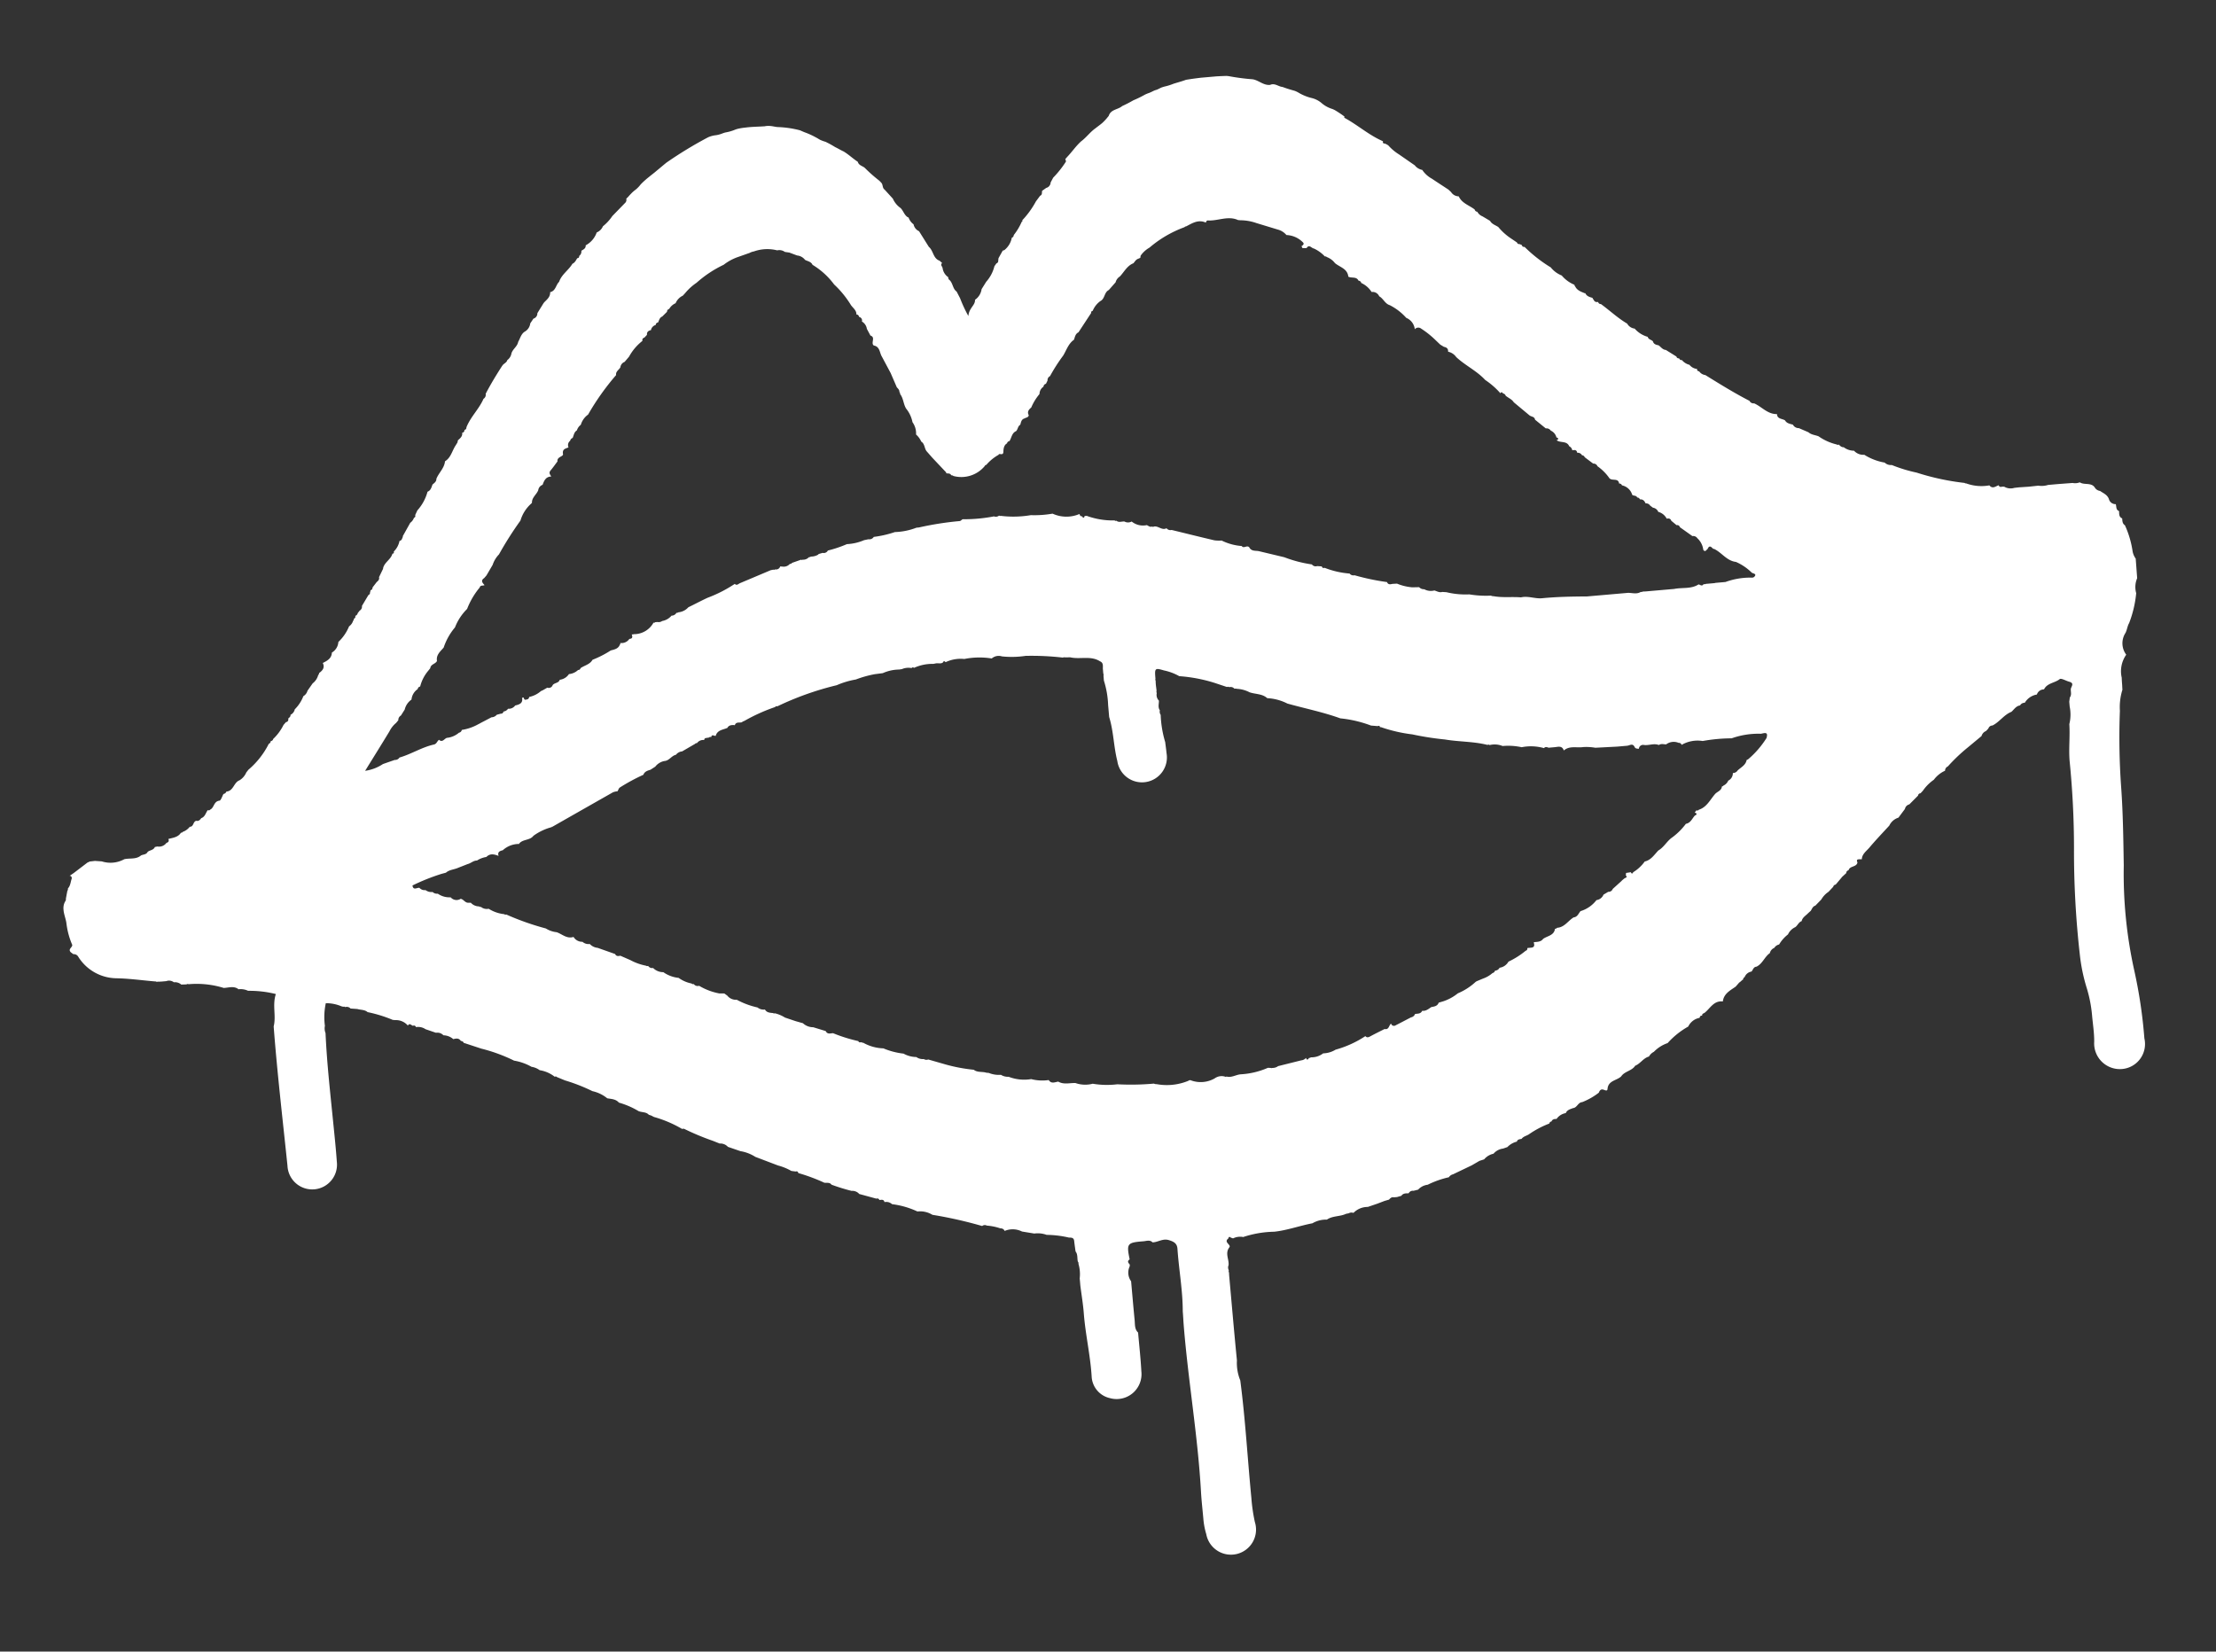 <svg xmlns="http://www.w3.org/2000/svg" xmlns:xlink="http://www.w3.org/1999/xlink" width="118.306" height="88.186" viewBox="0 0 118.306 88.186">
  <rect x="0" y="0" width="118.306" height="88.186" fill="#333333" stroke="none"/>
  <defs>
    <clipPath id="clip-path">
      <rect id="Rectangle_7" data-name="Rectangle 7" width="111.869" height="78.736" transform="translate(0 0)" fill="#fff"/>
    </clipPath>
  </defs>
  <g id="Group_12" data-name="Group 12" transform="matrix(0.996, -0.087, 0.087, 0.996, 0, 9.754)">
    <g id="Group_5" data-name="Group 5" transform="translate(0 -0.004)" clip-path="url(#clip-path)">
      <path id="Path_3" data-name="Path 3" d="M111.868,29.933a.95.95,0,0,1-.137-.425,5.137,5.137,0,0,0-.248-1.294.6.6,0,0,1-.033-.107c-.134-.1-.121-.242-.119-.382-.172-.094-.136-.255-.133-.406-.169-.081-.112-.249-.142-.383a.365.365,0,0,1-.333-.262c-.049-.271-.267-.366-.44-.513h0a.4.4,0,0,1-.248-.174c-.158-.346-.556-.193-.791-.379a.678.678,0,0,1-.385,0l-.779-.009-.534,0a1.151,1.151,0,0,1-.526-.007l-.51.011-.524-.011-.25.006a.675.675,0,0,1-.534-.11l-.126-.01a.124.124,0,0,1-.163-.092c-.169.045-.344.183-.494-.037a2.368,2.368,0,0,1-1.223-.212.122.122,0,0,1-.085-.033,13.155,13.155,0,0,1-2.5-.771,8.03,8.03,0,0,1-1.29-.521.478.478,0,0,1-.366-.161l0,0a2.98,2.98,0,0,1-1.047-.511l-.005,0a.668.668,0,0,1-.523-.263.915.915,0,0,1-.533-.235c-.119,0-.181-.092-.254-.165l-.059.016-.052-.031a2.83,2.83,0,0,1-.92-.516c-.173-.089-.379-.111-.52-.263l-.491-.265a.343.343,0,0,1-.3-.211c-.151-.061-.322-.092-.4-.265-.144-.113-.408-.1-.4-.372-.5-.032-.771-.462-1.164-.678a.238.238,0,0,1-.235-.154c-.77-.486-1.5-1.031-2.227-1.576a.476.476,0,0,1-.311-.223c-.07-.023-.124-.056-.1-.141a.589.589,0,0,1-.388-.256.776.776,0,0,1-.382-.29c-.077.007-.114-.039-.137-.1-.07-.007-.125-.032-.136-.111l-.532-.4c-.171-.026-.246-.179-.363-.278-.127-.041-.257-.078-.284-.239-.071-.1-.236-.114-.255-.264a1.438,1.438,0,0,1-.659-.5.525.525,0,0,1-.375-.3c-.478-.34-.865-.78-1.305-1.162a.142.142,0,0,1-.139-.124c-.116.007-.2-.027-.231-.154a.077.077,0,0,1-.041-.088c-.152-.059-.311-.11-.37-.289l-.021.007c-.195-.1-.4-.184-.487-.414a.118.118,0,0,1-.03-.087,1.759,1.759,0,0,1-.631-.55l-.007-.005a1.414,1.414,0,0,1-.54-.479A7.589,7.589,0,0,1,80.8,10.5a.112.112,0,0,1-.133-.108l-.12-.065a.115.115,0,0,1-.127-.094l-.292-.237a3.11,3.11,0,0,1-.631-.674c-.143-.115-.33-.181-.411-.367l-.381-.274a.535.535,0,0,1-.254-.268.155.155,0,0,1-.129-.132c-.269-.252-.652-.388-.787-.775a.488.488,0,0,1-.387-.261L77.019,7.1h0c-.277-.219-.556-.436-.831-.658a1.459,1.459,0,0,1-.471-.511.664.664,0,0,1-.376-.278L74.555,5a2.661,2.661,0,0,1-.533-.534,1.246,1.246,0,0,0-.158-.106c-.08-.011-.142-.036-.1-.137l-.007,0,.005,0c-.718-.386-1.277-.99-1.953-1.434l.019-.058a5.52,5.52,0,0,0-.477-.383,1.129,1.129,0,0,0-.145-.082,1.576,1.576,0,0,1-.533-.359,1.27,1.27,0,0,0-.493-.311,2.557,2.557,0,0,1-.661-.333,1.359,1.359,0,0,0-.216-.131c-.213-.08-.425-.163-.63-.263-.221-.039-.4-.26-.651-.169-.358.007-.586-.3-.908-.38a11.474,11.474,0,0,1-1.2-.262,1.155,1.155,0,0,0-.2-.039,15.989,15.989,0,0,0-2.147.02c-.221.061-.445.1-.669.148a3.07,3.07,0,0,1-.428.1,1.5,1.5,0,0,0-.166.03c-.133.022-.248.1-.379.123a.762.762,0,0,0-.149.043q-.105.043-.213.078c-.049.013-.1.025-.147.041a1.1,1.1,0,0,0-.145.055,5.68,5.68,0,0,1-.6.228,6.606,6.606,0,0,1-.617.253c-.242.178-.626.118-.766.465-.038.038-.077.076-.114.116-.076.074-.155.145-.239.211-.132.1-.275.177-.41.269-.3.173-.527.446-.823.627-.3.227-.534.52-.815.766l-.062.06-.048.047a.3.3,0,0,1,.021.071l.006.059a5.446,5.446,0,0,1-.756.8l-.158.242a.309.309,0,0,1-.258.269l-.234.137c-.028.092,0,.216-.13.253l-.246.277a4.767,4.767,0,0,1-.818.946.047.047,0,0,1-.033.074,3.185,3.185,0,0,1-.487.672.153.153,0,0,1-.117.133,1.1,1.1,0,0,1-.441.615.212.212,0,0,1-.1.026l-.26.384-.027.126a.138.138,0,0,1-.109.143l-.119.14h0a1.949,1.949,0,0,1-.51.79l-.279.371a.832.832,0,0,1-.4.536c-.009.3-.351.393-.429.832a7.347,7.347,0,0,1-.358-.986l-.152-.368c-.213-.18-.15-.505-.362-.685a.234.234,0,0,1-.017-.119.71.71,0,0,1-.259-.516c-.008-.089-.123-.179,0-.267l-.126-.135c-.339-.152-.278-.562-.506-.786l-.449-.879a.514.514,0,0,1-.26-.393.748.748,0,0,1-.237-.4l-.015.012c-.2-.128-.221-.376-.366-.541A1.2,1.2,0,0,1,47.422,5h0l-.4-.523c-.122-.1-.047-.28-.152-.388a.932.932,0,0,0-.11-.131,8.183,8.183,0,0,1-.694-.733c-.116-.113-.306-.155-.338-.349-.248-.194-.454-.435-.711-.619-.1-.057-.191-.119-.285-.181-.047-.03-.094-.061-.143-.089a5.113,5.113,0,0,0-.487-.326,1.749,1.749,0,0,1-.291-.139l-.065-.046a1.458,1.458,0,0,0-.133-.092,4.093,4.093,0,0,0-.58-.327c-.078-.039-.155-.083-.232-.124A5.388,5.388,0,0,0,41.617.654c-.129-.022-.251-.071-.381-.09a1.006,1.006,0,0,0-.3-.01C40.6.547,40.258.518,39.918.533a3.42,3.42,0,0,0-.39.026,1.337,1.337,0,0,0-.184.04A2.356,2.356,0,0,1,38.826.7a1.223,1.223,0,0,0-.17.039,1.589,1.589,0,0,1-.338.063,1.406,1.406,0,0,0-.439.075,21.367,21.367,0,0,0-2.332,1.153c-.19.127-.375.262-.565.39-.133.1-.276.182-.41.277a4.772,4.772,0,0,0-.452.333,1.5,1.5,0,0,0-.112.109,1.537,1.537,0,0,1-.232.19,1.757,1.757,0,0,0-.243.177c-.057.05-.114.1-.168.154a1.242,1.242,0,0,1-.124.1.238.238,0,0,1-.056.2l-.767.662a2.415,2.415,0,0,1-.547.5l0,0a.612.612,0,0,1-.36.3,1.237,1.237,0,0,1-.647.634c0,.168-.139.209-.255.269a.291.291,0,0,1-.14.265c0,.071-.036.115-.114.112-.078.106-.144.227-.281.273-.234.327-.626.516-.793.9-.191.151-.221.47-.524.507-.01.254-.2.373-.366.516-.009.016-.018.025-.026.026l-.387.519a.287.287,0,0,1-.233.27l-.191.237a.589.589,0,0,1-.344.421c-.2.113-.263.336-.386.51-.07.259-.361.368-.426.63a.545.545,0,0,1-.236.285c-.044.131-.183.159-.267.247a.172.172,0,0,1,0,.017l-.013-.006c-.362.465-.712.939-1.028,1.437a.252.252,0,0,1-.138.256c-.284.525-.774.9-1.041,1.437-.007.07-.036.12-.114.126-.013.083-.046.142-.137.141.012.194-.131.286-.262.384l-.034.113-.107.144c-.215.266-.307.632-.643.8-.068.365-.383.58-.54.891-.009.153-.131.213-.234.289-.068.14-.114.3-.287.354l-.012.007a2.431,2.431,0,0,1-.625.942l-.138.24c.009.067,0,.121-.079.139a.54.54,0,0,1-.22.249l-.457.673a.131.131,0,0,1-.039.1.189.189,0,0,1-.161.144,1.078,1.078,0,0,1-.353.536c.012.066-.007.109-.082.109-.108.3-.458.415-.56.717v0c0,.018-.009.035-.014.052l-.248.416c.02.123-.056.19-.146.249l-.244.267c-.014.073-.042.134-.127.139a.127.127,0,0,1-.032.1.143.143,0,0,1-.1.15l-.393.546a.245.245,0,0,1-.141.239l-.118.125a.183.183,0,0,1-.138.132c0,.068-.008.126-.089.141a.141.141,0,0,1-.052.111.571.571,0,0,1-.243.281,2.382,2.382,0,0,1-.641.779.708.708,0,0,1-.394.534l0,.005c-.044.309-.287.409-.532.507v0c.1.258-.048.4-.242.518a.175.175,0,0,1-.06.109.827.827,0,0,1-.331.41l-.311.37a.473.473,0,0,1-.244.268,2,2,0,0,1-.518.661.421.421,0,0,1-.251.271c0,.1-.074.138-.139.187.009.1-.03.172-.141.184l-.139.134a2.658,2.658,0,0,1-.617.7.133.133,0,0,1-.138.1.169.169,0,0,1-.119.14,4.419,4.419,0,0,1-1.2,1.28l-.126.133a.913.913,0,0,1-.4.39c-.318.085-.366.546-.75.538a.193.193,0,0,1-.165.114c-.083.118-.163.335-.249.338-.313.01-.307.358-.535.434a.087.087,0,0,1-.125.012c-.126.135-.173.347-.387.4-.073.083-.148.161-.274.117-.185.019-.159.311-.376.288a.84.84,0,0,1-.4.24l-.042.036-.055,0h0l0,0c-.178.231-.449.228-.7.274h0c.044.117-.012.176-.119.2h0a.493.493,0,0,1-.5.149l-.134.015c-.087.162-.274.141-.405.223l0,0c-.084.147-.246.113-.372.161-.28.2-.6.082-.905.123a1.532,1.532,0,0,1-1.209.012l-.36-.057-.29.008a.348.348,0,0,1-.11.04l-.79.5-.231.13c.079,0,.108.059.107.14-.082.175-.1.382-.254.521A.2.2,0,0,1,.289,38l-.114.409a.14.14,0,0,1-.022.1c-.293.374-.082.817-.062,1.19A4.122,4.122,0,0,0,.3,40.887c.007.141-.263.2-.112.386l.128.115a.271.271,0,0,1,.249.158A2.438,2.438,0,0,0,2.488,42.87c.677.071,1.345.226,2.017.343a.227.227,0,0,1,.123.037.289.289,0,0,1,.115,0h0l.143.005h.248a.426.426,0,0,1,.4.095.519.519,0,0,1,.383.157l.276.015a.121.121,0,0,1,.116,0,4.912,4.912,0,0,1,1.831.354h0l.01.007c.261.017.539-.073.773.122l0,.017a.951.951,0,0,1,.521.128,5.781,5.781,0,0,1,1.459.3c-.247.578-.076,1.167-.266,1.713-.028,2.493.047,4.985.087,7.476a1.323,1.323,0,1,0,2.644.012c.012-.672,0-1.344-.009-2.017-.02-1.625-.063-3.25.006-4.875a.684.684,0,0,1,0-.39,3.528,3.528,0,0,1,.153-1.2,2.111,2.111,0,0,1,.825.243.392.392,0,0,1,.086.031.085.085,0,0,1,.1.025.275.275,0,0,1,.281.1l.359.057c.177.072.387.062.531.214a7.207,7.207,0,0,1,1.3.529l.131.025a.83.83,0,0,1,.648.348c.108-.147.178,0,.265.033.077-.016.137,0,.159.087l.006,0h0a.7.7,0,0,1,.494.156l.537.238a.446.446,0,0,1,.386.169.83.83,0,0,1,.507.25c.152-.025.3-.04.39.125.057.028.13.036.142.118l.913.392a8.713,8.713,0,0,1,1.69.792l0,0a2.825,2.825,0,0,1,.9.41.963.963,0,0,1,.416.217,1.73,1.73,0,0,1,.771.42.086.086,0,0,1,.114.026l.412.214a9.577,9.577,0,0,1,1.412.7,1.9,1.9,0,0,1,.755.449c.216.058.452.078.6.284a4.372,4.372,0,0,1,1.008.545c.172.089.393.068.527.24l.125.054.1.064h0a.171.171,0,0,1,.033.022l0,0h0a6.308,6.308,0,0,1,1.442.767c.042,0,.1-.01.125.013a13.553,13.553,0,0,0,1.468.768l.342.172a.542.542,0,0,1,.423.215l.649.288a2.1,2.1,0,0,1,.763.372h0l1.166.564a2.909,2.909,0,0,1,.685.353l.231.051c.082-.021.117.021.131.094a9.774,9.774,0,0,1,1.336.634c.129.034.287-.01.374.138a10.437,10.437,0,0,0,1.041.424.485.485,0,0,1,.392.2l.89.328a.116.116,0,0,1,.152.086c.114,0,.237-.028.264.136a.451.451,0,0,1,.391.144,4.539,4.539,0,0,1,1.316.507,1.266,1.266,0,0,1,.782.247,22.773,22.773,0,0,1,2.594.827.226.226,0,0,1,.251,0,2.916,2.916,0,0,1,.711.212.219.219,0,0,1,.211.155,1.1,1.1,0,0,1,.92.111l.645.165a1.385,1.385,0,0,1,.652.128,5.421,5.421,0,0,1,1.178.25c.132.008.254.025.257.2s.016.378.025.566c.111.169.05.36.073.541a.59.59,0,0,1,.033.081c0,.013-.006.03-.01.046a1.941,1.941,0,0,1,0,.783c0,.086,0,.171,0,.256l0,.134c.02.5.06,1,.055,1.493-.012,1.128.152,2.248.125,3.377a1.246,1.246,0,0,0,.867,1.252,1.329,1.329,0,0,0,1.8-1.274c.024-.693.006-1.387.007-2.081-.177-.2-.124-.451-.126-.684-.008-.693-.006-1.385-.007-2.078a.783.783,0,0,1-.007-.8.261.261,0,0,0,.007-.109c-.082-.1-.116-.187.024-.262-.1-.861-.059-.908.824-.9.162,0,.345-.059.474.1.294.019.566-.175.885-.041.247.1.415.209.409.5-.021,1.118.089,2.237-.009,3.356,0,.238-.011.477-.013.715-.022,2.991.238,5.978.145,8.97-.015.477,0,.954,0,1.431a3.905,3.905,0,0,0,.083.84,1.34,1.34,0,1,0,2.642-.417,9.122,9.122,0,0,1-.074-1.294c-.021-2.1.047-4.207-.044-6.309a2.463,2.463,0,0,1-.085-1.079c-.019-1.525-.014-3.051-.019-4.576l.006-.134a.15.15,0,0,1,0-.124.308.308,0,0,1,.01-.269c.063-.312-.148-.652.127-.95.12-.129-.3-.3-.016-.472.027-.089.072-.107.139-.034h0l.114.05a.856.856,0,0,1,.532-.03.04.04,0,0,0,0,.007,5.594,5.594,0,0,1,1.685-.141c.7-.013,1.38-.2,2.075-.271a1.436,1.436,0,0,1,.786-.128c.327-.185.713-.093,1.052-.221l.135-.013a.309.309,0,0,1,.259,0,1.058,1.058,0,0,1,.79-.251l.511-.126.406-.115.245-.049c.075-.068.15-.136.265-.1H69.6l.237-.046c.108-.135.257-.109.4-.1a.248.248,0,0,1,.269-.11l.252-.04a.82.82,0,0,1,.531-.216,4.966,4.966,0,0,1,1.162-.3.358.358,0,0,1,.233-.137l1.045-.393.425-.2.257-.059a.9.9,0,0,1,.524-.256.8.8,0,0,1,.533-.229l.237-.06a1.041,1.041,0,0,1,.529-.246c.048-.126.162-.111.263-.124.107-.124.272-.136.407-.206a5.055,5.055,0,0,1,1.14-.481.13.13,0,0,1,.125-.1c.062-.12.17-.121.282-.112l0,0a.748.748,0,0,1,.518-.267c.084-.165.253-.185.406-.232.221,0,.293-.283.519-.276a3.563,3.563,0,0,0,.928-.426c.056-.118.13-.2.279-.13.073.034.181.1.2-.025.076-.454.53-.4.786-.608.207-.258.592-.239.794-.5h0l.011-.013v.009c.282-.092.462-.369.765-.422a.616.616,0,0,1,.284-.229,1.84,1.84,0,0,1,.771-.4,4.285,4.285,0,0,1,1.172-.783.847.847,0,0,1,.647-.412c.022-.072.056-.126.144-.1l0-.015h0c0-.077.064-.1.13-.12.33-.207.551-.627,1.037-.528.086-.406.431-.546.74-.723l0,0a.014.014,0,0,1,.009-.005l.173-.165a.182.182,0,0,1,.077-.057h0l.166-.123a.141.141,0,0,1,.009.031v0a.167.167,0,0,1,.1-.154.472.472,0,0,1,.39-.262c.092-.084.124-.239.287-.236.337-.127.475-.488.774-.659a.4.4,0,0,1,.264-.26A.389.389,0,0,1,91.1,48.8a1.931,1.931,0,0,1,.519-.495.8.8,0,0,1,.423-.354c.135-.08.2-.25.367-.29l0,0c.06-.2.247-.271.383-.395l.15-.113c.077-.1.126-.225.267-.253l.347-.3a1.212,1.212,0,0,1,.417-.373l.274-.246a.15.15,0,0,1,.141-.106l.013-.012a.285.285,0,0,1,.04-.04l.3-.3a.222.222,0,0,1,.04-.039l.226-.174a.139.139,0,0,1,.131-.134h0c.086-.239.425-.124.51-.365-.041-.179-.024-.19.248-.161.038-.283.284-.413.457-.586.373-.373.772-.721,1.161-1.078a.81.81,0,0,1,.525-.381l.383-.43a.317.317,0,0,1,.257-.225l.505-.426a.136.136,0,0,1,.142-.113l0,0,.139-.126a2.314,2.314,0,0,1,.634-.533,1.524,1.524,0,0,1,.637-.427.246.246,0,0,1,.168-.215,9.278,9.278,0,0,1,1.154-.92l.78-.541a.4.4,0,0,1,.26-.245l.138-.123a.227.227,0,0,1,.232-.141c.392-.154.659-.518,1.071-.64.155-.113.271-.29.49-.3a.28.28,0,0,1,.264-.12.924.924,0,0,1,.681-.382.393.393,0,0,1,.4-.24.084.084,0,0,1,0-.011l.011,0c.2-.317.6-.278.874-.462.086-.057.324.121.5.184.293.109.058.273.043.411s.029.3-.089.428c-.016.075-.033.149-.05.223l0,.259a2.13,2.13,0,0,1-.1.934c-.016.651-.149,1.289-.156,1.944a46.659,46.659,0,0,1-.173,4.687,49.073,49.073,0,0,0-.184,5.664,9.479,9.479,0,0,0,.222,1.87,7.026,7.026,0,0,1,.147,1.418c0,.478.037.96-.009,1.434a1.373,1.373,0,0,0,1.353,1.577,1.34,1.34,0,0,0,1.332-1.528,25.946,25.946,0,0,0-.219-3.633,23.873,23.873,0,0,1-.074-5.66c.1-1.408.206-2.814.226-4.225a37.239,37.239,0,0,1,.287-4.024,3.1,3.1,0,0,1,.233-1.108c0-.088.005-.176.008-.263q0-.192.01-.383a1.536,1.536,0,0,1,.347-1.2,1.017,1.017,0,0,1,.065-1.167c.1-.165.129-.35.235-.5a6,6,0,0,0,.516-1.56h0a1.212,1.212,0,0,1,.121-.793q.007-.519.013-1.038h0ZM91.394,37.751a4.915,4.915,0,0,1-1.069,1.042.284.284,0,0,1-.093.037c-.076.277-.338.363-.532.52a.287.287,0,0,1-.263.11.437.437,0,0,1-.28.385.507.507,0,0,1-.279.241.107.107,0,0,1-.085.039c-.041.23-.278.248-.409.381-.287.281-.5.656-.935.753a.076.076,0,0,1-.117.012l-.108.117c.029.019.078.032.085.058.019.066-.038.087-.089.1-.161.147-.259.376-.518.4a3.5,3.5,0,0,1-.788.659c-.3.168-.486.485-.8.631-.237.207-.431.476-.776.524a2.122,2.122,0,0,1-.66.514c-.048.077-.093.1-.127-.009l-.26.016-.023.133c.091.111-.011.118-.077.143l-.162.111,0,.008-.012.009-.508.385a.233.233,0,0,1-.253.132l-.265.129a.474.474,0,0,1-.4.258,1.683,1.683,0,0,1-.9.513c-.119.115-.189.3-.395.3-.312.154-.532.489-.929.477a.12.12,0,0,1-.115.04c-.08.361-.434.341-.672.482l-.011.008c-.139.153-.324.123-.5.128l0,.013h-.012c.084.355-.2.243-.367.272l0,0c0,.067-.023.119-.1.133a4.351,4.351,0,0,1-.967.5.646.646,0,0,1-.5.283.286.286,0,0,1-.256.133.18.18,0,0,1-.146.117,1.532,1.532,0,0,1-.533.25h0l-.38.122a.073.073,0,0,1,0,.014h-.019a3.232,3.232,0,0,1-1.006.531h0a2.448,2.448,0,0,1-.82.358l-.241.049c-.081.178-.248.186-.41.2-.159.084-.307.2-.507.156-.09.163-.25.127-.393.136a.281.281,0,0,1-.233.162c-.283.117-.565.237-.85.35a.158.158,0,0,1-.238-.112c-.128.08-.135.332-.37.259-.263.106-.528.207-.788.32-.1.045-.19.075-.268-.031a5.554,5.554,0,0,1-1.646.582,1.342,1.342,0,0,1-.679.139,1.011,1.011,0,0,1-.671.153.139.139,0,0,1-.1.025c-.063.076-.123.135-.164-.015a.389.389,0,0,1-.266.107l-1.255.2a.492.492,0,0,1-.306.07l-.061.005L63.46,53h0l-.129-.014a4.21,4.21,0,0,1-1.494.218c-.248.008-.488.144-.738.055l-.056.01-.052-.022a.628.628,0,0,0-.537.053,1.506,1.506,0,0,1-1.3-.018.171.171,0,0,0-.118.027,3.016,3.016,0,0,1-1.7.027.268.268,0,0,1-.138-.04,13.909,13.909,0,0,1-1.95-.134,4.625,4.625,0,0,1-1.308-.144,1.587,1.587,0,0,1-.915-.117c-.3-.038-.63.041-.908-.156-.18.012-.381.1-.5-.127a2.412,2.412,0,0,1-.929-.132,2.3,2.3,0,0,1-1.189-.229h0a.7.7,0,0,1-.4-.14,1.42,1.42,0,0,1-.637-.157l-.125-.021c-.213-.093-.473-.041-.659-.217a8.841,8.841,0,0,1-1.441-.4l-.932-.358a.271.271,0,0,1-.238-.045.58.58,0,0,1-.385-.141,1.445,1.445,0,0,1-.656-.235l-.009-.006a3.874,3.874,0,0,1-1.049-.374h0a2.339,2.339,0,0,1-1.048-.394.15.15,0,0,1-.1-.039c-.068.016-.126.009-.151-.07a8.362,8.362,0,0,1-1.307-.538c-.143-.006-.309.047-.38-.147l-.649-.262a.8.8,0,0,1-.527-.261l-.381-.145-.545-.238a1.84,1.84,0,0,0-.51-.273l-.063,0-.057-.027c-.16-.028-.322-.051-.4-.222a.52.52,0,0,1-.386-.144,4.272,4.272,0,0,1-1.068-.507.584.584,0,0,1-.485-.264h0l-.147-.127-.127-.014L34.5,46.48a3.3,3.3,0,0,1-1.04-.5l-.009,0a.254.254,0,0,1-.27-.12.106.106,0,0,1-.112-.038,1.769,1.769,0,0,1-.664-.36,1.72,1.72,0,0,1-.787-.375.755.755,0,0,1-.524-.269l-.009,0a.259.259,0,0,1-.245-.131H30.77l-.058-.029a2.925,2.925,0,0,1-.794-.367l-.512-.279c-.114.017-.221.018-.27-.115l-.9-.409a.662.662,0,0,1-.4-.241.489.489,0,0,1-.38-.152.534.534,0,0,1-.451-.3c-.363.085-.589-.2-.872-.328l0,0a1.366,1.366,0,0,1-.563-.251,14.183,14.183,0,0,1-2.04-.927l-.06.006-.049-.034a1.923,1.923,0,0,1-.8-.359.489.489,0,0,1-.4-.133.136.136,0,0,1-.1-.037A.6.6,0,0,1,21.7,40.5l-.121-.012c-.185,0-.241-.2-.4-.246a.409.409,0,0,1-.523-.122l-.131-.015a1.078,1.078,0,0,1-.54-.241.35.35,0,0,1-.271-.116.514.514,0,0,1-.367-.133.362.362,0,0,1-.311-.147c-.128-.034-.344.128-.36-.159a11.022,11.022,0,0,1,1.6-.483l.237-.041c.2-.148.457-.126.681-.206l.514-.152c.178-.025.324-.165.515-.145a1.3,1.3,0,0,1,.515-.146c.22-.188.438-.107.656,0-.053-.215.087-.258.249-.281a1.276,1.276,0,0,1,.9-.26l0-.006,0-.011c.218-.228.588-.112.8-.351a2.93,2.93,0,0,1,1.013-.375h-.011c.008-.1.007-.025.01,0q1.708-.785,3.418-1.568a.871.871,0,0,1,.249-.034v0c.048-.066.082-.165.146-.192a10.2,10.2,0,0,1,1.307-.566c.078-.173.244-.2.4-.235l.267-.141a.818.818,0,0,1,.513-.258c.258.008.4-.248.645-.279a.464.464,0,0,1,.342-.15l.721-.339a.121.121,0,0,1,.108-.032.412.412,0,0,1,.4-.132c.009-.083.068-.1.137-.1h0l.131-.01h0a.09.09,0,0,1,.116-.009c.05-.179.164-.038.247-.05.115-.307.415-.286.657-.368h0c.093-.142.233-.136.376-.119l.031.014c.078-.193.25-.1.385-.127l.009-.005a.394.394,0,0,1,.134-.055A9.54,9.54,0,0,1,38.8,31.5a.078.078,0,0,1,.111-.024,15.9,15.9,0,0,1,3.261-.85,4.489,4.489,0,0,1,1.049-.216,5.774,5.774,0,0,1,1.038-.195l.422-.017a2.207,2.207,0,0,1,.884-.116l.152-.01a.891.891,0,0,1,.522-.01.078.078,0,0,1,.126,0,2.371,2.371,0,0,1,1.051-.122l.124-.014c.128-.015.259.056.386-.012.045-.087.094-.083.147-.007a1.87,1.87,0,0,1,1.011-.084,4.131,4.131,0,0,1,1.461.1.567.567,0,0,1,.552-.063,4.934,4.934,0,0,0,1.261.082,14.645,14.645,0,0,1,1.973.265.171.171,0,0,1,.118,0l.274.019c.51.167,1.1-.006,1.565.349v0c.177.091.136.248.121.4,0,.088,0,.175,0,.262a.2.2,0,0,1,0,.127c0,.087,0,.174,0,.26a4.883,4.883,0,0,1,.111,1.311q0,.324,0,.648c.17.784.1,1.59.229,2.378a1.331,1.331,0,1,0,2.654-.2c0-.194-.013-.388-.019-.581a5.764,5.764,0,0,1-.114-1.471.309.309,0,0,1-.023-.248c-.1-.171-.015-.345-.005-.517a.441.441,0,0,1-.079-.413.171.171,0,0,1,0-.123c0-.086-.006-.172-.009-.258s0-.184.006-.277a.165.165,0,0,1,0-.114c0-.567.021-.584.489-.4a2.839,2.839,0,0,1,.789.377,8.212,8.212,0,0,1,1.856.525l.632.274a.116.116,0,0,1,.12.019.27.27,0,0,1,.272.109.188.188,0,0,1,.12.013,1.66,1.66,0,0,1,.667.245c.3.134.665.129.911.394a2.663,2.663,0,0,1,1.047.381c.915.345,1.857.619,2.746,1.033a6.417,6.417,0,0,1,1.6.526l.355.061h0c.064-.023.111-.014.114.068.021,0,.047,0,.063.006a8.024,8.024,0,0,0,1.622.526,15.612,15.612,0,0,0,1.714.423c.74.193,1.513.234,2.24.488a.086.086,0,0,1,.11.017,1.115,1.115,0,0,1,.686.111,3.339,3.339,0,0,1,1.009.152,2.564,2.564,0,0,1,1.183.152c.081-.077.163-.044.246,0l.283,0c.2.009.441-.083.516.218.33-.242.7-.067,1.053-.092a2.882,2.882,0,0,1,.636.093l1.167.041.513,0c.143.01.326-.135.412.1h0c.039.1.134.1.219.117a.221.221,0,0,1,.28-.181c.266.063.544-.058.8.073.13-.075.26-.015.39,0a.675.675,0,0,1,.673-.023.146.146,0,0,1,.148.121,1.7,1.7,0,0,1,1.139-.108,8.863,8.863,0,0,1,1.553-.008,4.27,4.27,0,0,1,1.579-.107c.18-.016.416-.094.279.248m.067-8.613a.175.175,0,0,1-.127.013,3.883,3.883,0,0,0-1.4.113h-.53l-.06.009-.06,0-.139,0-.257,0-.063.014-.064-.009c-.1.127-.179.016-.267-.012-.421.224-.877.079-1.315.129H85.652l-.167-.006-.051.019-.053-.009c-.226.113-.449.013-.673-.01l-1.16,0-1.049,0c-.8-.065-1.6-.122-2.406-.113-.376,0-.727-.2-1.112-.145-.479-.083-.973-.059-1.445-.188a.318.318,0,0,1-.144-.044,5.36,5.36,0,0,1-1.14-.166,4.339,4.339,0,0,1-1.213-.223l-.218-.033c-.158.033-.279-.064-.413-.115a.733.733,0,0,1-.534-.113h0a.347.347,0,0,1-.263-.133l-.366-.024a2.74,2.74,0,0,1-.794-.267l-.238-.008H72.2c-.117.02-.228.025-.275-.122a12.536,12.536,0,0,1-1.694-.513h0a.256.256,0,0,1-.254-.114,4.6,4.6,0,0,1-1.3-.42c-.075.013-.131,0-.145-.089l-.244-.039a.25.25,0,0,1-.275-.113,6.79,6.79,0,0,1-1.436-.511L65.3,25.471c-.183-.075-.431-.015-.535-.255-.1-.165-.307.056-.4-.114a2.9,2.9,0,0,1-1.042-.385,1.909,1.909,0,0,1-.385-.045c-.744-.244-1.484-.5-2.226-.75a.259.259,0,0,1-.263-.115c-.253.108-.418-.166-.65-.15l-.062.015-.059-.023c-.114.031-.181-.058-.265-.1a.959.959,0,0,1-.788-.262.4.4,0,0,1-.383-.033c-.142-.027-.3.044-.426-.08h0l-.054.006-.045-.031h0a4.066,4.066,0,0,1-1.461-.374l-.051.007-.049-.018c-.042.12-.092.133-.151.011-.093.006-.1-.067-.123-.13a1.774,1.774,0,0,1-1.428-.144h0l0,0,0,0a5.687,5.687,0,0,1-1.162-.021,5.6,5.6,0,0,1-1.594-.1h-.053l-.048-.023a.272.272,0,0,1-.272.017,8.3,8.3,0,0,1-1.683.006c-.055.029-.11.084-.165.084a16.658,16.658,0,0,0-2.2.151l-.127,0a3.487,3.487,0,0,1-1.17.133,5.712,5.712,0,0,1-1.145.159.275.275,0,0,1-.29.1l-.241.029a2.651,2.651,0,0,1-.932.131,6.409,6.409,0,0,1-1.043.252.243.243,0,0,1-.289.1l-.221.044a.1.1,0,0,1-.059.044.745.745,0,0,1-.359.055.225.225,0,0,1-.113.025.417.417,0,0,1-.358.1c-.008.026-.023.032-.055-.008l-.513.131a.1.1,0,0,1-.115.042.432.432,0,0,1-.4.112l-.126-.021a.228.228,0,0,1-.277.134l-.052.019-.055-.012-.141.016-1.691.546c-.093.03-.182.133-.283.015a7.123,7.123,0,0,1-1.509.612c-.36.129-.71.281-1.068.416a.812.812,0,0,1-.549.222l-.055.021-.058,0a.292.292,0,0,1-.266.125l-.007,0a.839.839,0,0,1-.523.242.319.319,0,0,1-.255.031l-.125,0-.04.029-.048-.014a1.183,1.183,0,0,1-1.1.522l-.056.011-.056-.011c.029.124.041.237-.141.231l-.012.007a.5.5,0,0,1-.494.168.076.076,0,0,1-.028.078c-.1.221-.312.241-.515.275a5.5,5.5,0,0,1-1.014.412c-.162.238-.448.258-.672.387-.03.058-.069.1-.144.089a.818.818,0,0,1-.505.176h0a.687.687,0,0,1-.516.259c-.071.179-.29.129-.4.25a.223.223,0,0,1-.3.112l-.233.11-.122.044a1.375,1.375,0,0,1-.653.257.136.136,0,0,1-.148.121h0c-.114.039-.134-.037-.146-.121l-.045.016-.044-.019c.044.312-.172.358-.4.392h0a.414.414,0,0,1-.393.139h0a.346.346,0,0,1-.258.128.125.125,0,0,1-.148.1l-.223.04a.371.371,0,0,1-.292.11l-.644.269a.151.151,0,0,1-.063.026,2.6,2.6,0,0,1-.932.239.179.179,0,0,1-.162.134,1.166,1.166,0,0,1-.669.219c-.141.031-.253.247-.427.067-.108.061-.14.208-.292.228-.656.087-1.247.406-1.893.532a.278.278,0,0,1-.267.106l-.607.154a.126.126,0,0,1-.035.009,2.3,2.3,0,0,1-.98.278c.5-.671.993-1.325,1.477-1.986a1.383,1.383,0,0,1,.394-.419l.13-.132a.271.271,0,0,1,.16-.238l.229-.3a.9.9,0,0,1,.408-.5.762.762,0,0,1,.38-.53.149.149,0,0,1,.141-.122h0a2.078,2.078,0,0,1,.5-.8l.122-.128c.042-.216.3-.2.392-.355-.026-.33.222-.49.418-.682h0a3.228,3.228,0,0,1,.694-1.019h0a2.833,2.833,0,0,1,.732-.928,4.114,4.114,0,0,1,.769-1.081c.049-.14.184-.063.27-.106-.1-.128-.2-.257.012-.375l.135-.131.378-.533a1.465,1.465,0,0,1,.385-.528,18.8,18.8,0,0,1,1.3-1.7,1.951,1.951,0,0,1,.678-.872c0-.006,0-.012,0-.017h.016c.013-.286.282-.417.393-.643a.353.353,0,0,1,.257-.267c.1-.215.209-.422.5-.4-.053-.108-.132-.208-.007-.329.145-.141.273-.3.409-.448-.021-.249.338-.226.326-.359-.025-.286.163-.279.325-.336a.289.289,0,0,1,.118-.343.2.2,0,0,1,.145-.139c.076-.136.1-.305.262-.384a.585.585,0,0,1,.234-.278,1.024,1.024,0,0,1,.419-.5l.013-.006A13.425,13.425,0,0,1,31.88,13.1c-.012-.2.179-.26.263-.394a.353.353,0,0,1,.251-.268l.26-.257a2.714,2.714,0,0,1,.787-.778c-.015-.1.035-.145.121-.167l.147-.132c0-.159.093-.216.233-.232a.355.355,0,0,1,.28-.254c.009-.083.065-.114.14-.127.062-.114.1-.247.244-.292l.277-.23a.146.146,0,0,1,.127-.14.73.73,0,0,1,.369-.275h0a.77.77,0,0,1,.418-.368l.136-.124a2.872,2.872,0,0,1,.657-.5,6.1,6.1,0,0,1,1.524-.83,2.668,2.668,0,0,1,.817-.352l.625-.161a.679.679,0,0,1,.228-.057h0a2.145,2.145,0,0,1,1.245.051.5.5,0,0,1,.4.119l.237.056.4.191h0a.6.6,0,0,1,.4.27c.131.086.3.115.371.284v.011A3.992,3.992,0,0,1,43.9,9.294h0a5.2,5.2,0,0,1,.8,1.178c.1.168.271.3.246.526.089,0,.115.067.135.141a.189.189,0,0,1,.123.254v0a.541.541,0,0,1,.23.413l.159.372c.284.124-.031.393.131.546.329.089.269.412.381.631l.39.915.26.782c.057.08.134.151.115.264a.124.124,0,0,1,.029.112c.159.241.125.544.251.8a1.656,1.656,0,0,1,.278.757,1.027,1.027,0,0,1,.132.672,1.07,1.07,0,0,1,.243.4c.179.133.132.367.237.533l.28.381.633.8a.094.094,0,0,1,.034.09c.1.024.211.005.256.129a.155.155,0,0,1,.111.046,1.627,1.627,0,0,0,1.72-.389.07.07,0,0,1,.079-.046,2.378,2.378,0,0,1,.7-.48c.044-.117.247.105.274-.151.013-.114.046-.342.231-.42a.147.147,0,0,1,.139-.108c.133-.169.162-.422.4-.5.107-.089.112-.257.252-.321.053-.13.079-.281.252-.315.085-.046.211-.026.244-.153-.083-.191.029-.3.169-.4a2.786,2.786,0,0,1,.5-.676.478.478,0,0,1,.247-.374.17.17,0,0,1,.145-.142l.1-.167a.234.234,0,0,1,.15-.22,9.383,9.383,0,0,1,.8-1.037c.2-.274.329-.608.644-.789.067-.143.1-.309.275-.375L57.442,12h0c-.007-.064.026-.092.087-.1a1.211,1.211,0,0,1,.454-.486c.258-.1.241-.448.5-.549h0l.4-.381a.512.512,0,0,1,.251-.287c.254-.223.432-.538.784-.642.086-.079.149-.188.275-.217l.117-.04.026-.111a1.443,1.443,0,0,1,.511-.39A6.075,6.075,0,0,1,62.8,7.874a.145.145,0,0,1,.1-.038h0c.341-.141.676-.323,1.062-.107.024-.075.064-.125.153-.1.522.063,1.066-.171,1.571.114l.126.022a2.612,2.612,0,0,1,.833.222l1.107.445a.9.9,0,0,1,.437.332,1.307,1.307,0,0,1,.828.447c.116.119-.012.178-.1.231a.063.063,0,0,1,.051.089l.231.023c.161-.215.259.029.387.054a1.886,1.886,0,0,1,.547.473.112.112,0,0,1,.1.042.973.973,0,0,1,.406.359c.239.242.642.35.649.784.163.111.431.013.525.262a.155.155,0,0,1,.134.135,1.27,1.27,0,0,1,.508.527h0a.388.388,0,0,1,.386.265c.209.139.271.423.521.522a2.987,2.987,0,0,1,.817.751.742.742,0,0,1,.4.645.245.245,0,0,1,.346,0,4.757,4.757,0,0,1,.7.666l.238.27.182.134c.136.04.23.11.2.271l.01,0h0v.011a.713.713,0,0,1,.4.322c.441.491,1.029.825,1.435,1.352a4.12,4.12,0,0,1,.747.779c.062-.089.1-.046.14.022a.172.172,0,0,1,.128.131c.129.133.311.211.4.387l.778.772,0,0h0c.091.084.264.082.273.254l.531.513a.274.274,0,0,1,.255.141.537.537,0,0,1,.27.39c.048.018.1.039.081.1-.008.023-.055.033-.084.049.187.173.541.063.643.381a.284.284,0,0,1,.143.228c.124-.013.239-.013.25.155a.253.253,0,0,1,.244.154.158.158,0,0,1,.135.117l.421.378a.223.223,0,0,1,.215.159,2.6,2.6,0,0,1,.556.653c.106.241.5.03.516.37a.151.151,0,0,1,.144.11.719.719,0,0,1,.5.55c.07.076.216.037.252.166a.152.152,0,0,1,.137.113c.161,0,.236.1.283.24a.253.253,0,0,1,.234.141l.138.122a.361.361,0,0,1,.263.247.7.7,0,0,1,.416.4c.109-.01.2,0,.234.132l.263.261a.14.14,0,0,1,.163.12l.628.535a.255.255,0,0,1,.248.131,1,1,0,0,1,.266.652c.1.152.16.008.235-.028h0c.108-.209.2-.1.292.015a.24.24,0,0,1,.105.045c.361.238.584.664,1.048.76a2.779,2.779,0,0,1,.795.648c.091.062.291.087.089.249" transform="translate(0 0.003)" fill="#fff" fill-rule="evenodd"/>
    </g>
  </g>
</svg>
